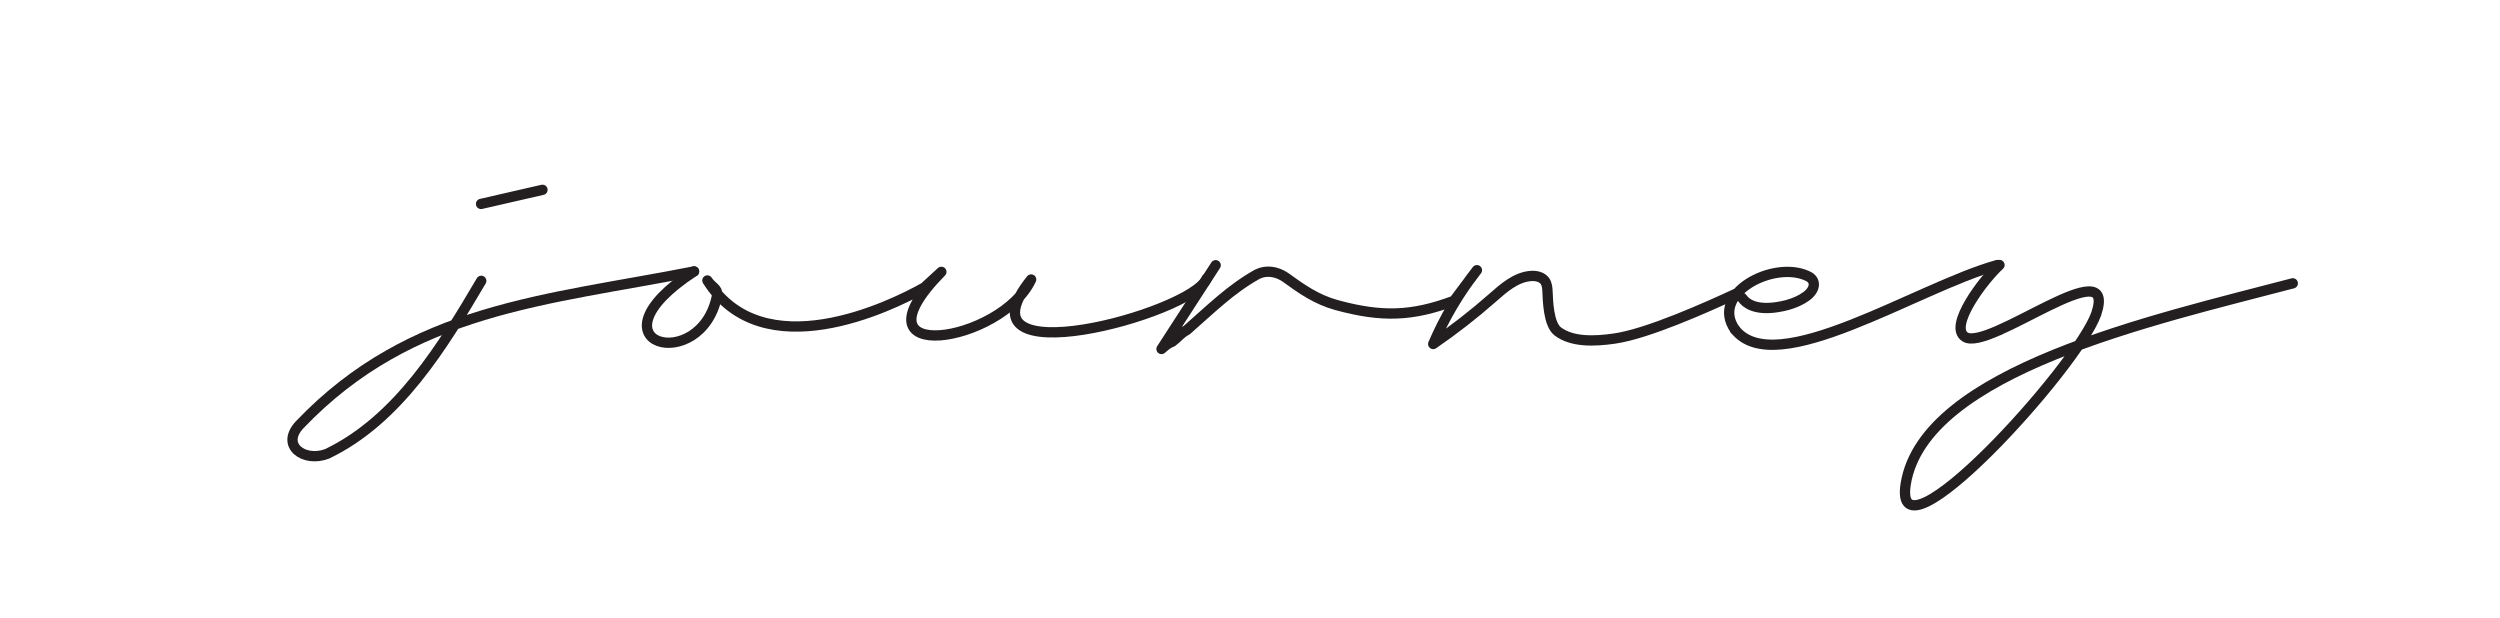 <?xml version="1.0" encoding="UTF-8"?>
<svg id="Layer_1" xmlns="http://www.w3.org/2000/svg" width="1699.95" height="419.98" viewBox="0 0 1699.95 419.98">
  <g>
    <path d="M1179.78,224.12c27.55,34.85,123.56-28.61,178.38-43.91" fill="none" stroke="#231f20" stroke-linecap="round" stroke-linejoin="round" stroke-width="7"/>
    <path d="M1184.59,202.57c6.34,9.01,20.91,7.48,30.98,4.78,4.88-1.39,9.38-3.42,12.64-5.87,5.79-4.08,7.68-10.95.55-13.94-23.02-10.51-66.25,12.04-48.99,36.58" fill="none" stroke="#231f20" stroke-linecap="round" stroke-linejoin="round" stroke-width="7"/>
  </g>
  <path d="M1359.62,180.21c-10.62,9.68-34.94,41.51-23.41,48.9,16.07,10.3,104.37-61,89.18-15.69-12.94,36.5-139.26,175.06-129.52,115.52,12.6-77.06,169.25-111.57,263.17-136.28" fill="none" stroke="#231f20" stroke-linecap="round" stroke-linejoin="round" stroke-width="7"/>
  <path d="M820.49,189.46c-10.02,24.07-173.67,68.2-119.33.59-19.87,43.02-125.06,59.92-61.05-5.19l-11.51,10.58c-23.59,13.37-110.05,55-147.59-4.72,2.71,4.31,7.15,5.49,6.69,9.72-10.38,55.38-91.56,33.68-15.76-15.87" fill="none" stroke="#231f20" stroke-linecap="round" stroke-linejoin="round" stroke-width="7"/>
  <path d="M1179.78,200.02c-19.3,8.95-59.32,26.91-81.83,30.18-14.17,2.06-28.97,2.44-38.65-4.81-6.42-4.81-6.76-21.25-7.03-27.12-.11-2.5-.32-5.14-1.77-7.17-2.07-2.9-6.07-3.7-9.61-3.43-10.19.79-18.44,8.19-26.12,14.94-12.76,11.22-26.2,21.68-40.22,31.3,7.64-17.94,17.66-34.86,29.72-50.19l-15.56,20.79c-28.67,10.7-49.16,11.29-79.76,2.97-13.65-3.71-24-11-35-19-6-4-13-5-19-2-18,10-32,24-48,38-4,2-6,5-10,8-3,1-5,3-7.15,4.82,12.28-18.98,24.55-37.97,36.83-56.95" fill="none" stroke="#231f20" stroke-linecap="round" stroke-linejoin="round" stroke-width="7"/>
  <path d="M327.11,138.66c13.92-3.19,27.84-6.39,41.76-9.58" fill="none" stroke="#231f20" stroke-linecap="round" stroke-linejoin="round" stroke-width="7"/>
  <path d="M327.24,190.98c-25.86,43.93-56.36,94.36-104.76,117.6-15.63,6.07-32.15-5.69-18.52-19.96,75.82-79.36,167.8-84.28,267.97-104.05" fill="none" stroke="#231f20" stroke-linecap="round" stroke-linejoin="round" stroke-width="7"/>
</svg>